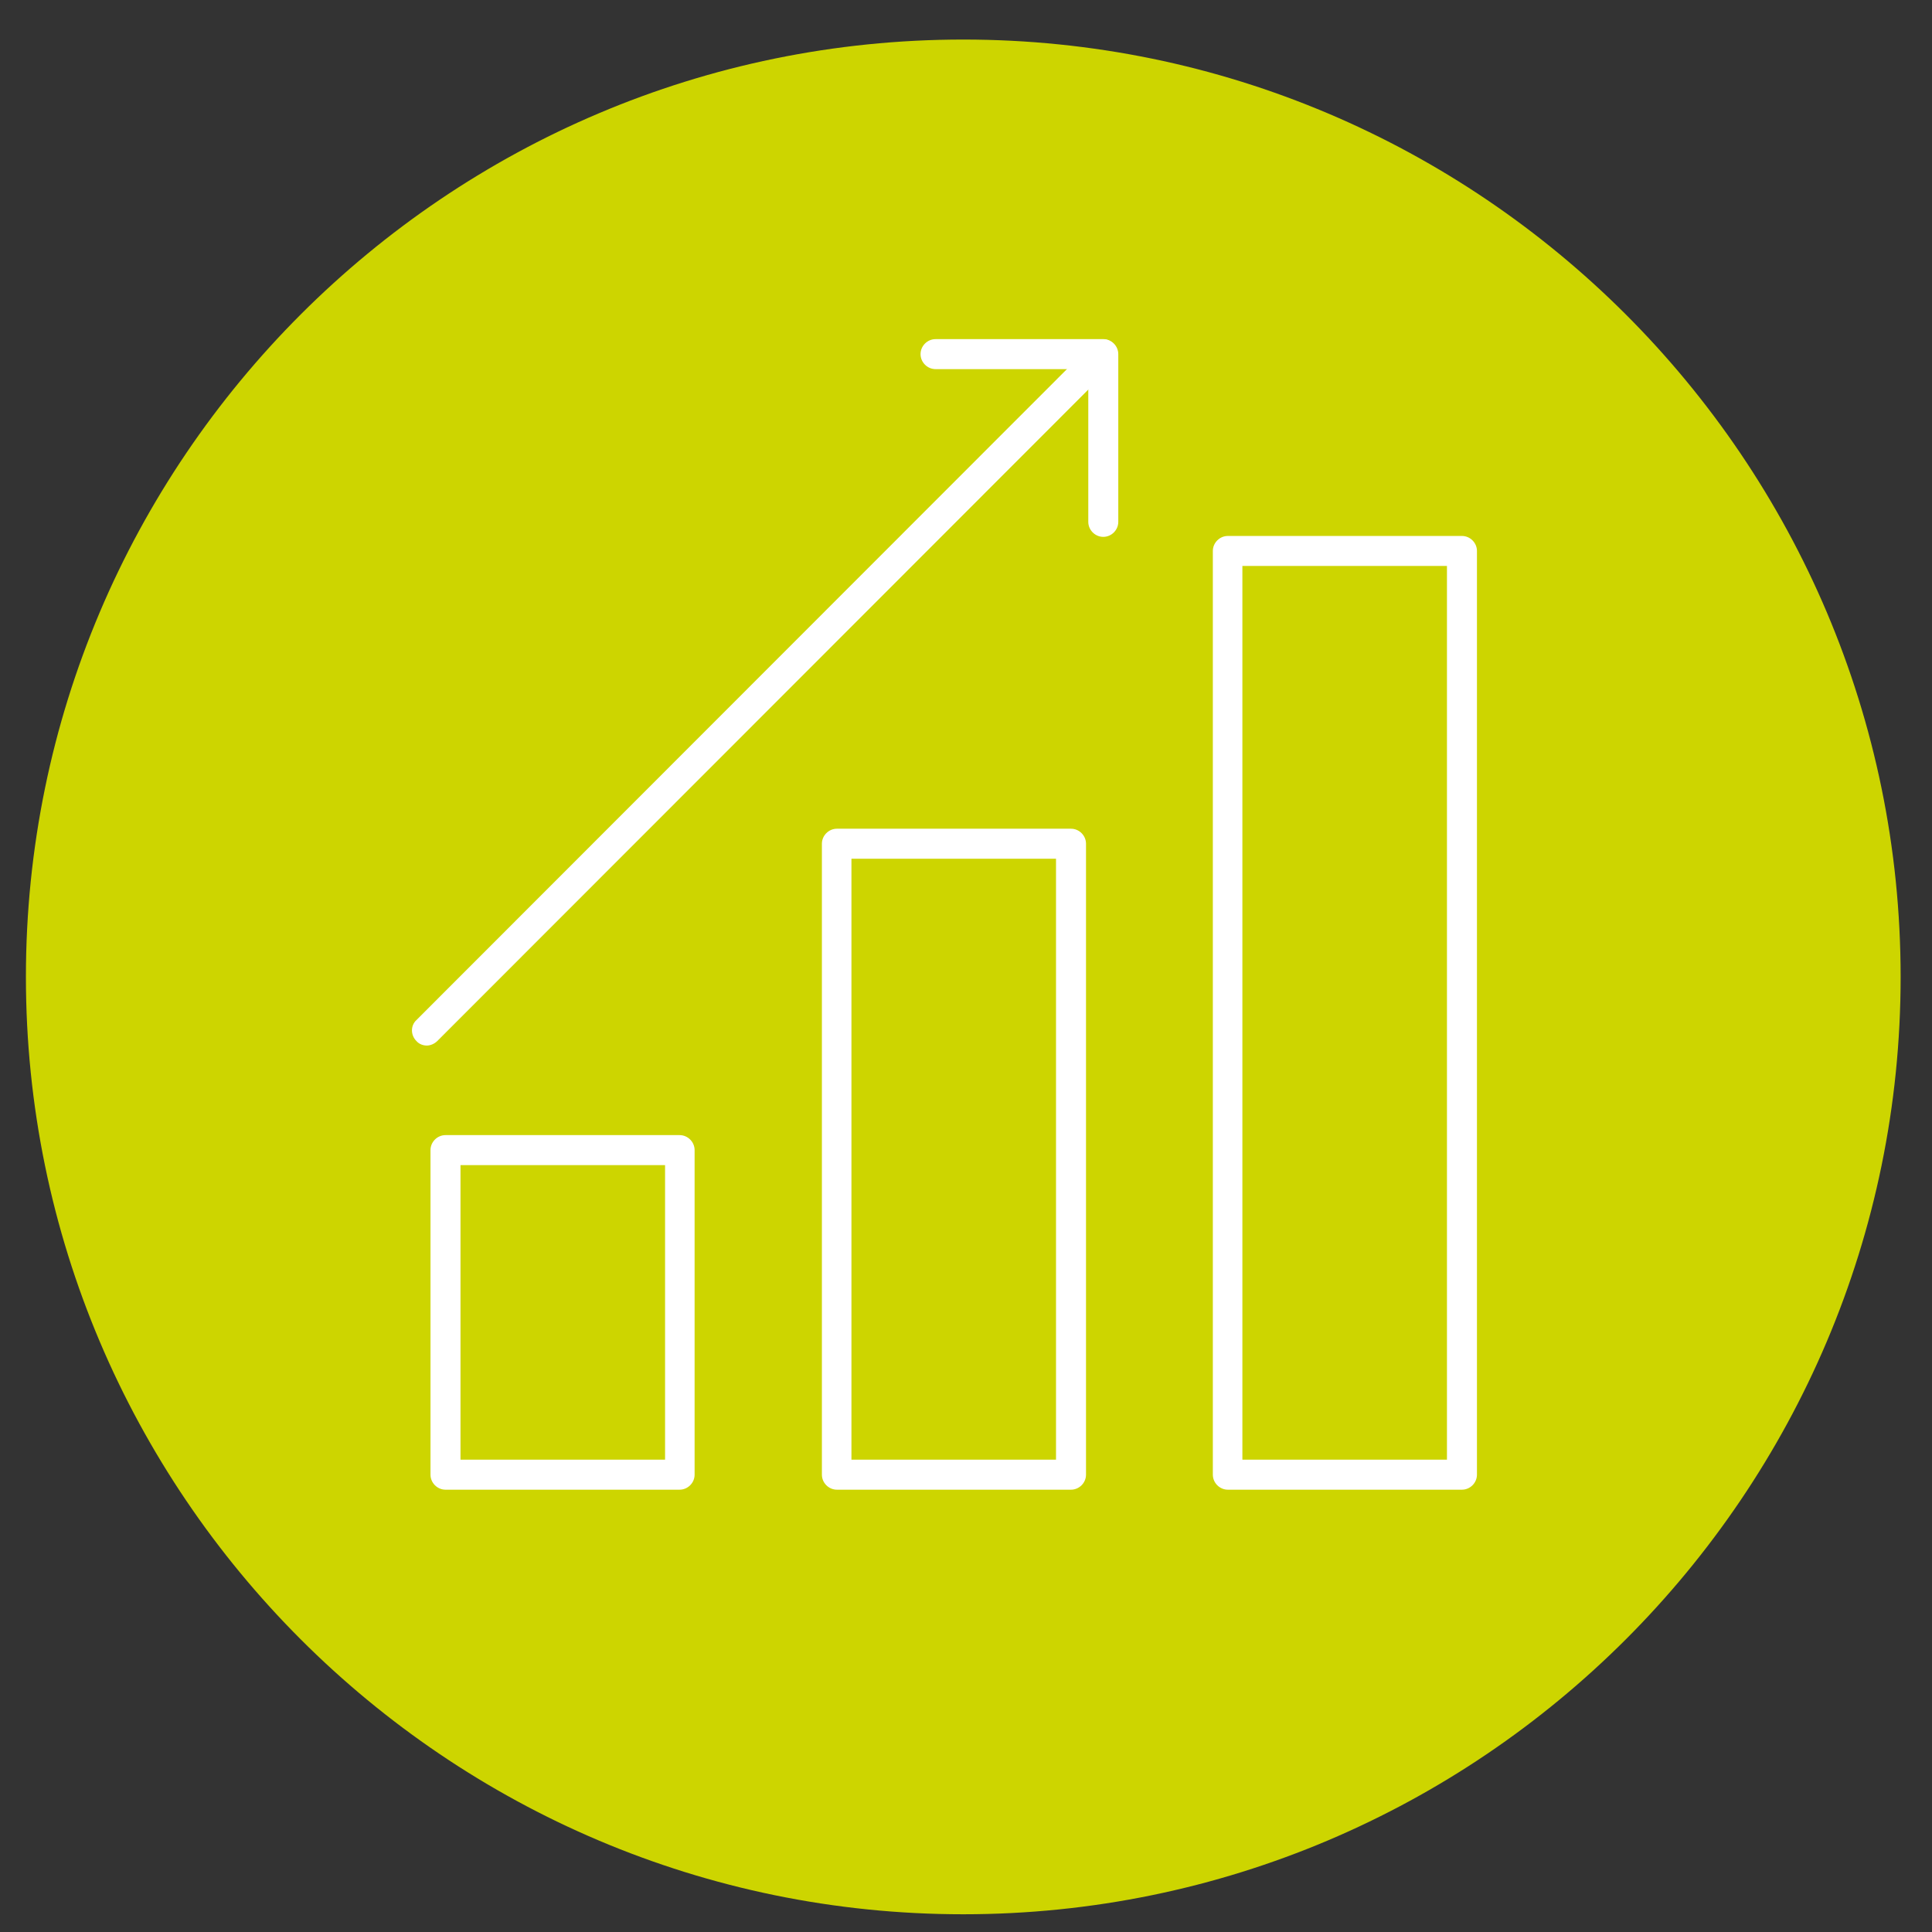 <?xml version="1.0" encoding="UTF-8"?>
<svg xmlns="http://www.w3.org/2000/svg" id="Ebene_1" data-name="Ebene 1" version="1.1" viewBox="0 0 425 425">
  <rect x="0" y="0" width="425" height="425" fill="#333333" stroke="none"/>
  <defs>
    <style>
      .cls-1 {
        fill: #cdd500;
      }

      .cls-1, .cls-2 {
        stroke-width: 0px;
      }

      .cls-2 {
        fill: #fff;
      }
    </style>
  </defs>
  <circle class="cls-1" cx="212.5" cy="212.5" r="194.4"></circle>
  <path class="cls-1" d="M211.9,8.7C98.2,8.7,5.7,101.2,5.7,214.9s92.5,206.2,206.2,206.2,206.2-92.5,206.2-206.2S325.6,8.7,211.9,8.7ZM211.9,401.7c-103,0-186.8-83.8-186.8-186.8S108.9,28.1,211.9,28.1s186.8,83.8,186.8,186.8-83.8,186.8-186.8,186.8Z"></path>
  <g>
    <path class="cls-2" d="M149.5,327.7h-51.5c-1.8,0-3.3-1.5-3.3-3.3v-71.4c0-1.8,1.5-3.3,3.3-3.3h51.5c1.8,0,3.3,1.5,3.3,3.3v71.4c0,1.8-1.5,3.3-3.3,3.3ZM101.3,321.1h45v-64.8h-45v64.8Z"></path>
    <path class="cls-2" d="M235.6,327.7h-51.5c-1.8,0-3.3-1.5-3.3-3.3v-138.8c0-1.8,1.5-3.3,3.3-3.3h51.5c1.8,0,3.3,1.5,3.3,3.3v138.8c0,1.8-1.5,3.3-3.3,3.3ZM187.3,321.1h45v-132.2h-45v132.2Z"></path>
    <path class="cls-2" d="M321.6,327.7h-51.5c-1.8,0-3.3-1.5-3.3-3.3V121.2c0-1.8,1.5-3.3,3.3-3.3h51.5c1.8,0,3.3,1.5,3.3,3.3v203.2c0,1.8-1.5,3.3-3.3,3.3ZM273.3,321.1h45V124.5h-45v196.6Z"></path>
    <path class="cls-2" d="M242.7,118.1c-1.8,0-3.3-1.5-3.3-3.3v-33.6h-33.6c-1.8,0-3.3-1.5-3.3-3.3s1.5-3.3,3.3-3.3h36.9c1.8,0,3.3,1.5,3.3,3.3v36.9c0,1.8-1.5,3.3-3.3,3.3Z"></path>
    <path class="cls-2" d="M93.9,230c-.8,0-1.7-.3-2.3-1-1.3-1.3-1.3-3.4,0-4.6L240.3,75.6c1.3-1.3,3.4-1.3,4.6,0,1.3,1.3,1.3,3.4,0,4.6L96.2,229c-.6.6-1.5,1-2.3,1Z"></path>
  </g>
</svg>
